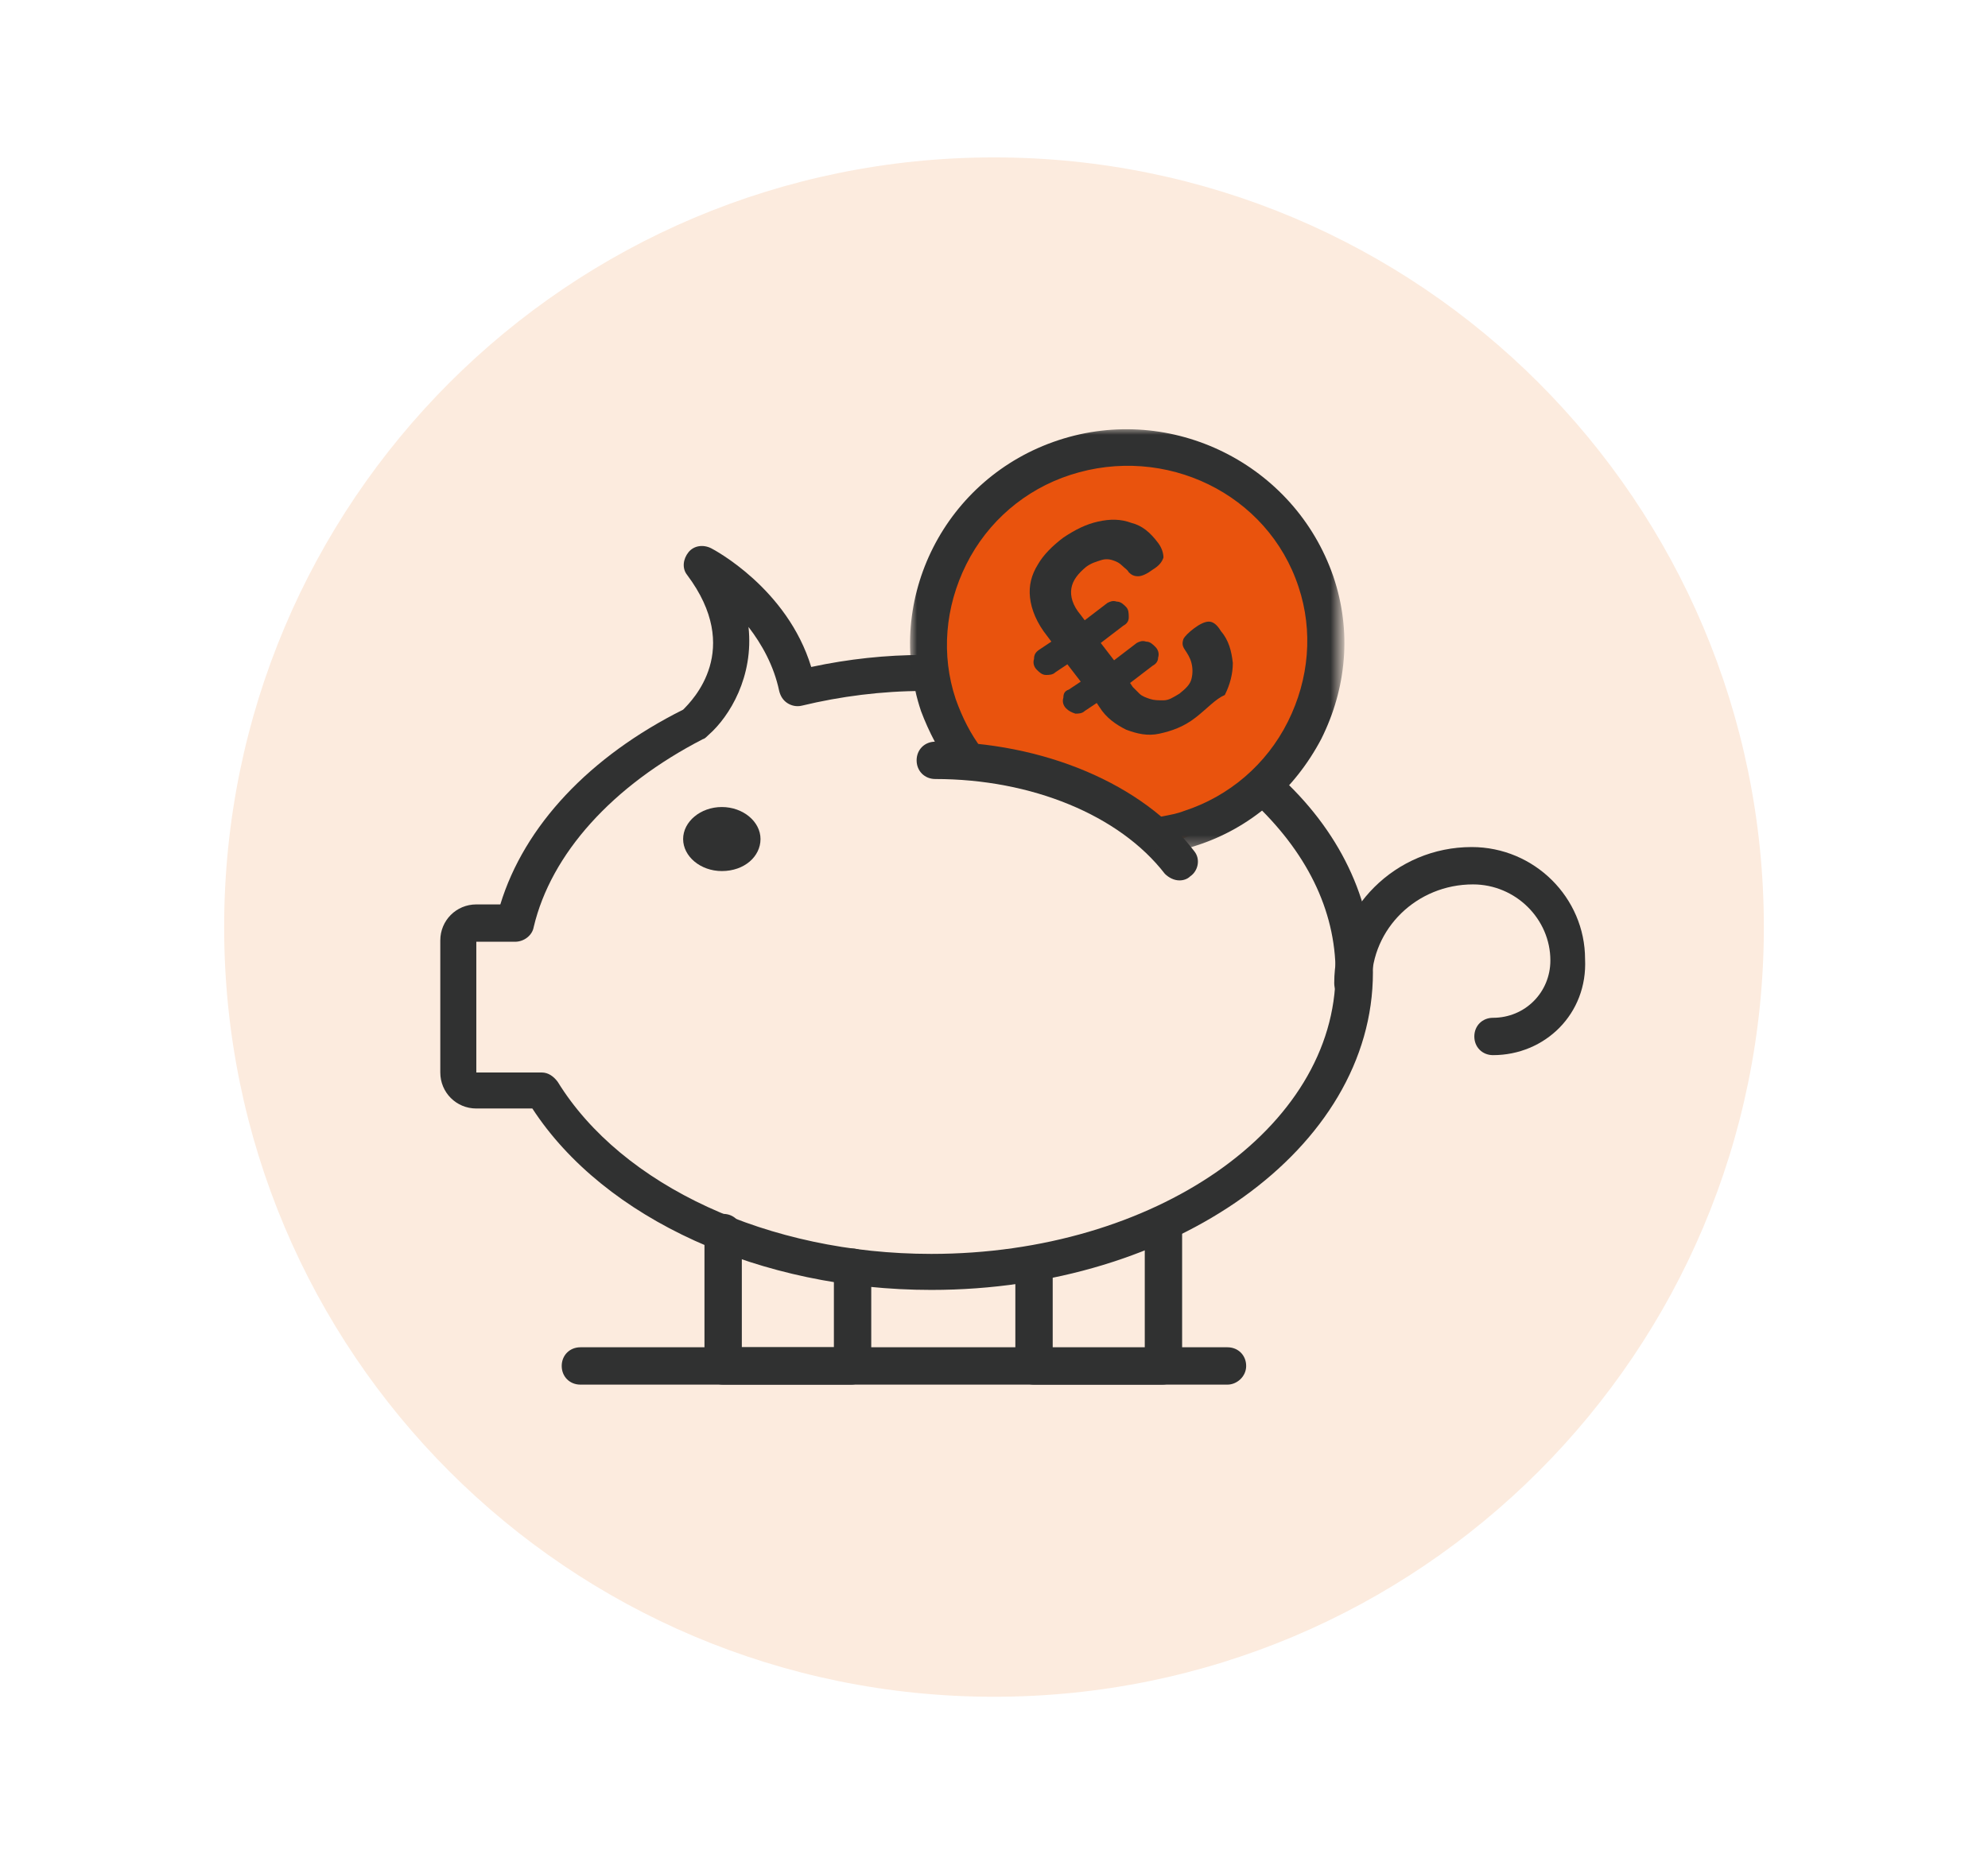 <?xml version="1.0" encoding="utf-8"?>
<!-- Generator: Adobe Illustrator 27.1.1, SVG Export Plug-In . SVG Version: 6.00 Build 0)  -->
<svg version="1.1" id="Ebene_1" xmlns="http://www.w3.org/2000/svg" xmlns:xlink="http://www.w3.org/1999/xlink" x="0px" y="0px"
	 viewBox="0 0 149 139" style="enable-background:new 0 0 149 139;" xml:space="preserve">
<style type="text/css">
	.st0{fill-rule:evenodd;clip-rule:evenodd;fill:#FFFFFF;}
	.st1{fill:#FCEBDE;}
	.st2{fill-rule:evenodd;clip-rule:evenodd;fill:#E9530D;}
	.st3{fill-rule:evenodd;clip-rule:evenodd;fill:#303131;}
	.st4{filter:url(#Adobe_OpacityMaskFilter);}
	.st5{mask:url(#mask-2_00000165200575783229527550000003096084754276148355_);fill-rule:evenodd;clip-rule:evenodd;fill:#303131;}
</style>
<rect id="Rectangle" class="st0" width="149" height="139"/>
<g>
	<path class="st1" d="M74.5,127.2c31.9,0,57.7-25.8,57.7-57.7s-25.8-57.7-57.7-57.7S16.8,37.6,16.8,69.5S42.6,127.2,74.5,127.2
		L74.5,127.2z"/>
</g>
<g>
	<polygon id="Fill-1" class="st2" points="71.5,57.2 69.8,52.8 69.8,46.3 73.2,39.5 79.1,35.4 86.3,34.4 92,35.6 96.5,39.5 
		98.4,44.2 98.9,52.2 96.1,57.2 92,61.4 87.2,63.5 80.5,59.6 	"/>
	<g id="Group-21">
		<path id="Fill-2" class="st3" d="M69.8,96.7c-12.8,0-24.5-5.3-29.9-13.6h-4.2c-1.5,0-2.7-1.2-2.7-2.7v-9.9c0-1.5,1.2-2.7,2.7-2.7
			h1.8c1.8-5.9,6.7-11.1,13.7-14.6c0.7-0.7,4.5-4.5,0.3-10.1c-0.4-0.5-0.3-1.2,0.1-1.7s1.1-0.6,1.7-0.3c0.2,0.1,5.7,3,7.5,8.9
			c2.8-0.6,5.6-0.9,8.4-0.9c0.8,0,1.4,0.6,1.4,1.3c0,0.8-0.6,1.4-1.4,1.4c-3.1,0-6.2,0.4-9.1,1.1c-0.4,0.1-0.8,0-1.1-0.2
			s-0.5-0.5-0.6-0.9c-0.4-1.9-1.3-3.5-2.3-4.8c0.4,3.7-1.4,6.7-3,8.1c-0.1,0.1-0.3,0.3-0.4,0.3C45.9,58.9,41.3,64,40,69.5
			c-0.1,0.6-0.7,1.1-1.4,1.1h-2.9l0,9.8l4.9,0c0.5,0,0.9,0.3,1.2,0.7C46.6,88.9,57.6,94,69.8,94c16.7,0,30.3-9.4,30.3-21.1
			c0-4.7-2.2-9.1-6.3-12.9c-0.6-0.5-0.6-1.4-0.1-1.9c0.5-0.6,1.4-0.6,2-0.1c4.7,4.2,7.2,9.5,7.2,14.9C102.9,86.1,88,96.7,69.8,96.7"
			/>
		<path id="Fill-4" class="st3" d="M88.4,66c-0.4,0-0.8-0.2-1.1-0.5c-3.4-4.4-10-7.1-17.2-7.1c-0.8,0-1.4-0.6-1.4-1.4
			c0-0.8,0.6-1.4,1.4-1.4c8.1,0,15.6,3.2,19.4,8.2c0.5,0.6,0.3,1.5-0.3,1.9C89,65.9,88.7,66,88.4,66"/>
		<path id="Fill-6" class="st3" d="M54.1,65.3c-1.6,0-2.9-1.1-2.9-2.4s1.3-2.4,2.9-2.4c1.6,0,2.9,1.1,2.9,2.4S55.8,65.3,54.1,65.3"
			/>
		<path id="Fill-8" class="st3" d="M63.8,103.8h-9.6c-0.8,0-1.4-0.6-1.4-1.4v-10c0-0.8,0.6-1.4,1.4-1.4c0.8,0,1.4,0.6,1.4,1.4v8.6
			h6.9V95c0-0.8,0.6-1.4,1.4-1.4c0.8,0,1.4,0.6,1.4,1.4v7.5C65.2,103.2,64.5,103.8,63.8,103.8"/>
		<path id="Fill-10" class="st3" d="M87.1,103.8h-9.6c-0.8,0-1.4-0.6-1.4-1.4V95c0-0.8,0.6-1.4,1.4-1.4c0.8,0,1.4,0.6,1.4,1.4v6.1
			h6.9v-8.6c0-0.8,0.6-1.4,1.4-1.4c0.8,0,1.4,0.6,1.4,1.4v10C88.5,103.2,87.9,103.8,87.1,103.8"/>
		<path id="Fill-12" class="st3" d="M92,103.8H43.5c-0.8,0-1.4-0.6-1.4-1.4c0-0.8,0.6-1.4,1.4-1.4H92c0.8,0,1.4,0.6,1.4,1.4
			C93.4,103.2,92.7,103.8,92,103.8"/>
		<path id="Fill-14" class="st3" d="M111.9,79.1c-0.8,0-1.4-0.6-1.4-1.4s0.6-1.4,1.4-1.4c2.4,0,4.3-1.9,4.3-4.3
			c0-3.1-2.6-5.7-5.8-5.7c-4.2,0-7.6,3.3-7.6,7.4c0,0.8-0.6,1.4-1.4,1.4c-0.8,0-1.4-0.6-1.4-1.4c0-5.6,4.6-10.2,10.3-10.2
			c4.7,0,8.5,3.8,8.5,8.4C119,76,115.8,79.1,111.9,79.1"/>
		<g id="Group-18" transform="translate(41.027, 0)">
			<g id="Clip-17">
			</g>
			<defs>
				<filter id="Adobe_OpacityMaskFilter" filterUnits="userSpaceOnUse" x="27.2" y="32.1" width="32.6" height="31.8">
					<feColorMatrix  type="matrix" values="1 0 0 0 0  0 1 0 0 0  0 0 1 0 0  0 0 0 1 0"/>
				</filter>
			</defs>
			
				<mask maskUnits="userSpaceOnUse" x="27.2" y="32.1" width="32.6" height="31.8" id="mask-2_00000165200575783229527550000003096084754276148355_">
				<g class="st4">
					<polygon id="path-1_00000030466010860239334100000007688331444336112521_" class="st0" points="27.2,32.1 59.7,32.1 59.7,63.9 
						27.2,63.9 					"/>
				</g>
			</mask>
			<path id="Fill-16" class="st5" d="M46.4,63.9c-0.6,0-1.2-0.4-1.4-1.1c-0.2-0.7,0.3-1.5,1.1-1.6c0.5-0.1,1.1-0.2,1.6-0.4
				c3.4-1.1,6.2-3.5,7.8-6.7c1.6-3.2,1.9-6.8,0.8-10.1c-2.3-7-10-10.7-17.1-8.4c-3.4,1.1-6.2,3.5-7.8,6.7c-1.6,3.2-1.9,6.8-0.8,10.1
				c0.5,1.4,1.1,2.6,2,3.8c0.5,0.6,0.3,1.5-0.3,1.9c-0.6,0.5-1.5,0.3-1.9-0.3c-1-1.4-1.8-2.9-2.4-4.5c-2.8-8.4,1.8-17.5,10.3-20.3
				c8.5-2.8,17.7,1.8,20.6,10.2c1.4,4.1,1,8.4-0.9,12.2c-2,3.8-5.3,6.7-9.4,8c-0.6,0.2-1.3,0.4-1.9,0.5
				C46.6,63.9,46.5,63.9,46.4,63.9"/>
		</g>
		<path id="Fill-19" class="st3" d="M89.6,53.8c-0.9,0.7-1.8,1-2.7,1.2s-1.7,0-2.5-0.3c-0.8-0.4-1.5-0.9-2-1.7l-0.2-0.3l-0.9,0.6
			c-0.2,0.2-0.5,0.2-0.7,0.2c-0.3-0.1-0.5-0.2-0.7-0.4s-0.3-0.5-0.2-0.8c0-0.3,0.1-0.5,0.4-0.6l0.9-0.6l-1-1.3l-0.9,0.6
			c-0.2,0.2-0.5,0.2-0.7,0.2c-0.3,0-0.5-0.2-0.7-0.4c-0.2-0.2-0.3-0.5-0.2-0.8c0-0.3,0.1-0.5,0.4-0.7l0.9-0.6l-0.3-0.4
			c-0.8-1-1.2-2-1.3-2.9c-0.1-0.9,0.1-1.7,0.6-2.5c0.4-0.7,1.1-1.4,1.9-2c0.9-0.6,1.7-1,2.6-1.2c0.9-0.2,1.7-0.2,2.5,0.1
			c0.8,0.2,1.4,0.7,2,1.5c0.3,0.4,0.4,0.8,0.4,1.1c-0.1,0.3-0.3,0.6-0.8,0.9c-0.4,0.3-0.8,0.5-1.1,0.5c-0.3,0-0.5-0.1-0.7-0.3
			c-0.1-0.2-0.3-0.3-0.5-0.5c-0.2-0.2-0.4-0.3-0.7-0.4c-0.3-0.1-0.6-0.1-0.9,0c-0.3,0.1-0.7,0.2-1.1,0.5c-0.6,0.5-1,1-1.1,1.6
			c-0.1,0.6,0.1,1.3,0.7,2l0.3,0.4l1.7-1.3c0.2-0.1,0.4-0.2,0.7-0.1c0.3,0,0.5,0.2,0.7,0.4c0.2,0.2,0.2,0.5,0.2,0.8
			c0,0.3-0.2,0.5-0.4,0.6l-1.7,1.3l1,1.3l1.7-1.3c0.2-0.1,0.4-0.2,0.7-0.1c0.3,0,0.5,0.2,0.7,0.4c0.2,0.2,0.3,0.5,0.2,0.8
			c0,0.3-0.2,0.5-0.4,0.6l-1.7,1.3l0.2,0.3c0.1,0.1,0.3,0.3,0.5,0.5c0.2,0.2,0.5,0.3,0.8,0.4c0.3,0.1,0.6,0.1,1,0.1s0.7-0.2,1.2-0.5
			c0.5-0.4,0.8-0.7,0.9-1.1c0.1-0.4,0.1-0.8,0-1.2c-0.1-0.4-0.3-0.7-0.5-1c-0.2-0.3-0.2-0.5-0.1-0.8c0.1-0.2,0.4-0.5,0.8-0.8
			c0.4-0.3,0.8-0.5,1.1-0.5c0.3,0,0.6,0.2,0.9,0.7c0.6,0.7,0.8,1.5,0.9,2.4c0,0.8-0.2,1.6-0.6,2.4C91.1,52.4,90.5,53.1,89.6,53.8"/>
	</g>
</g>
</svg>
